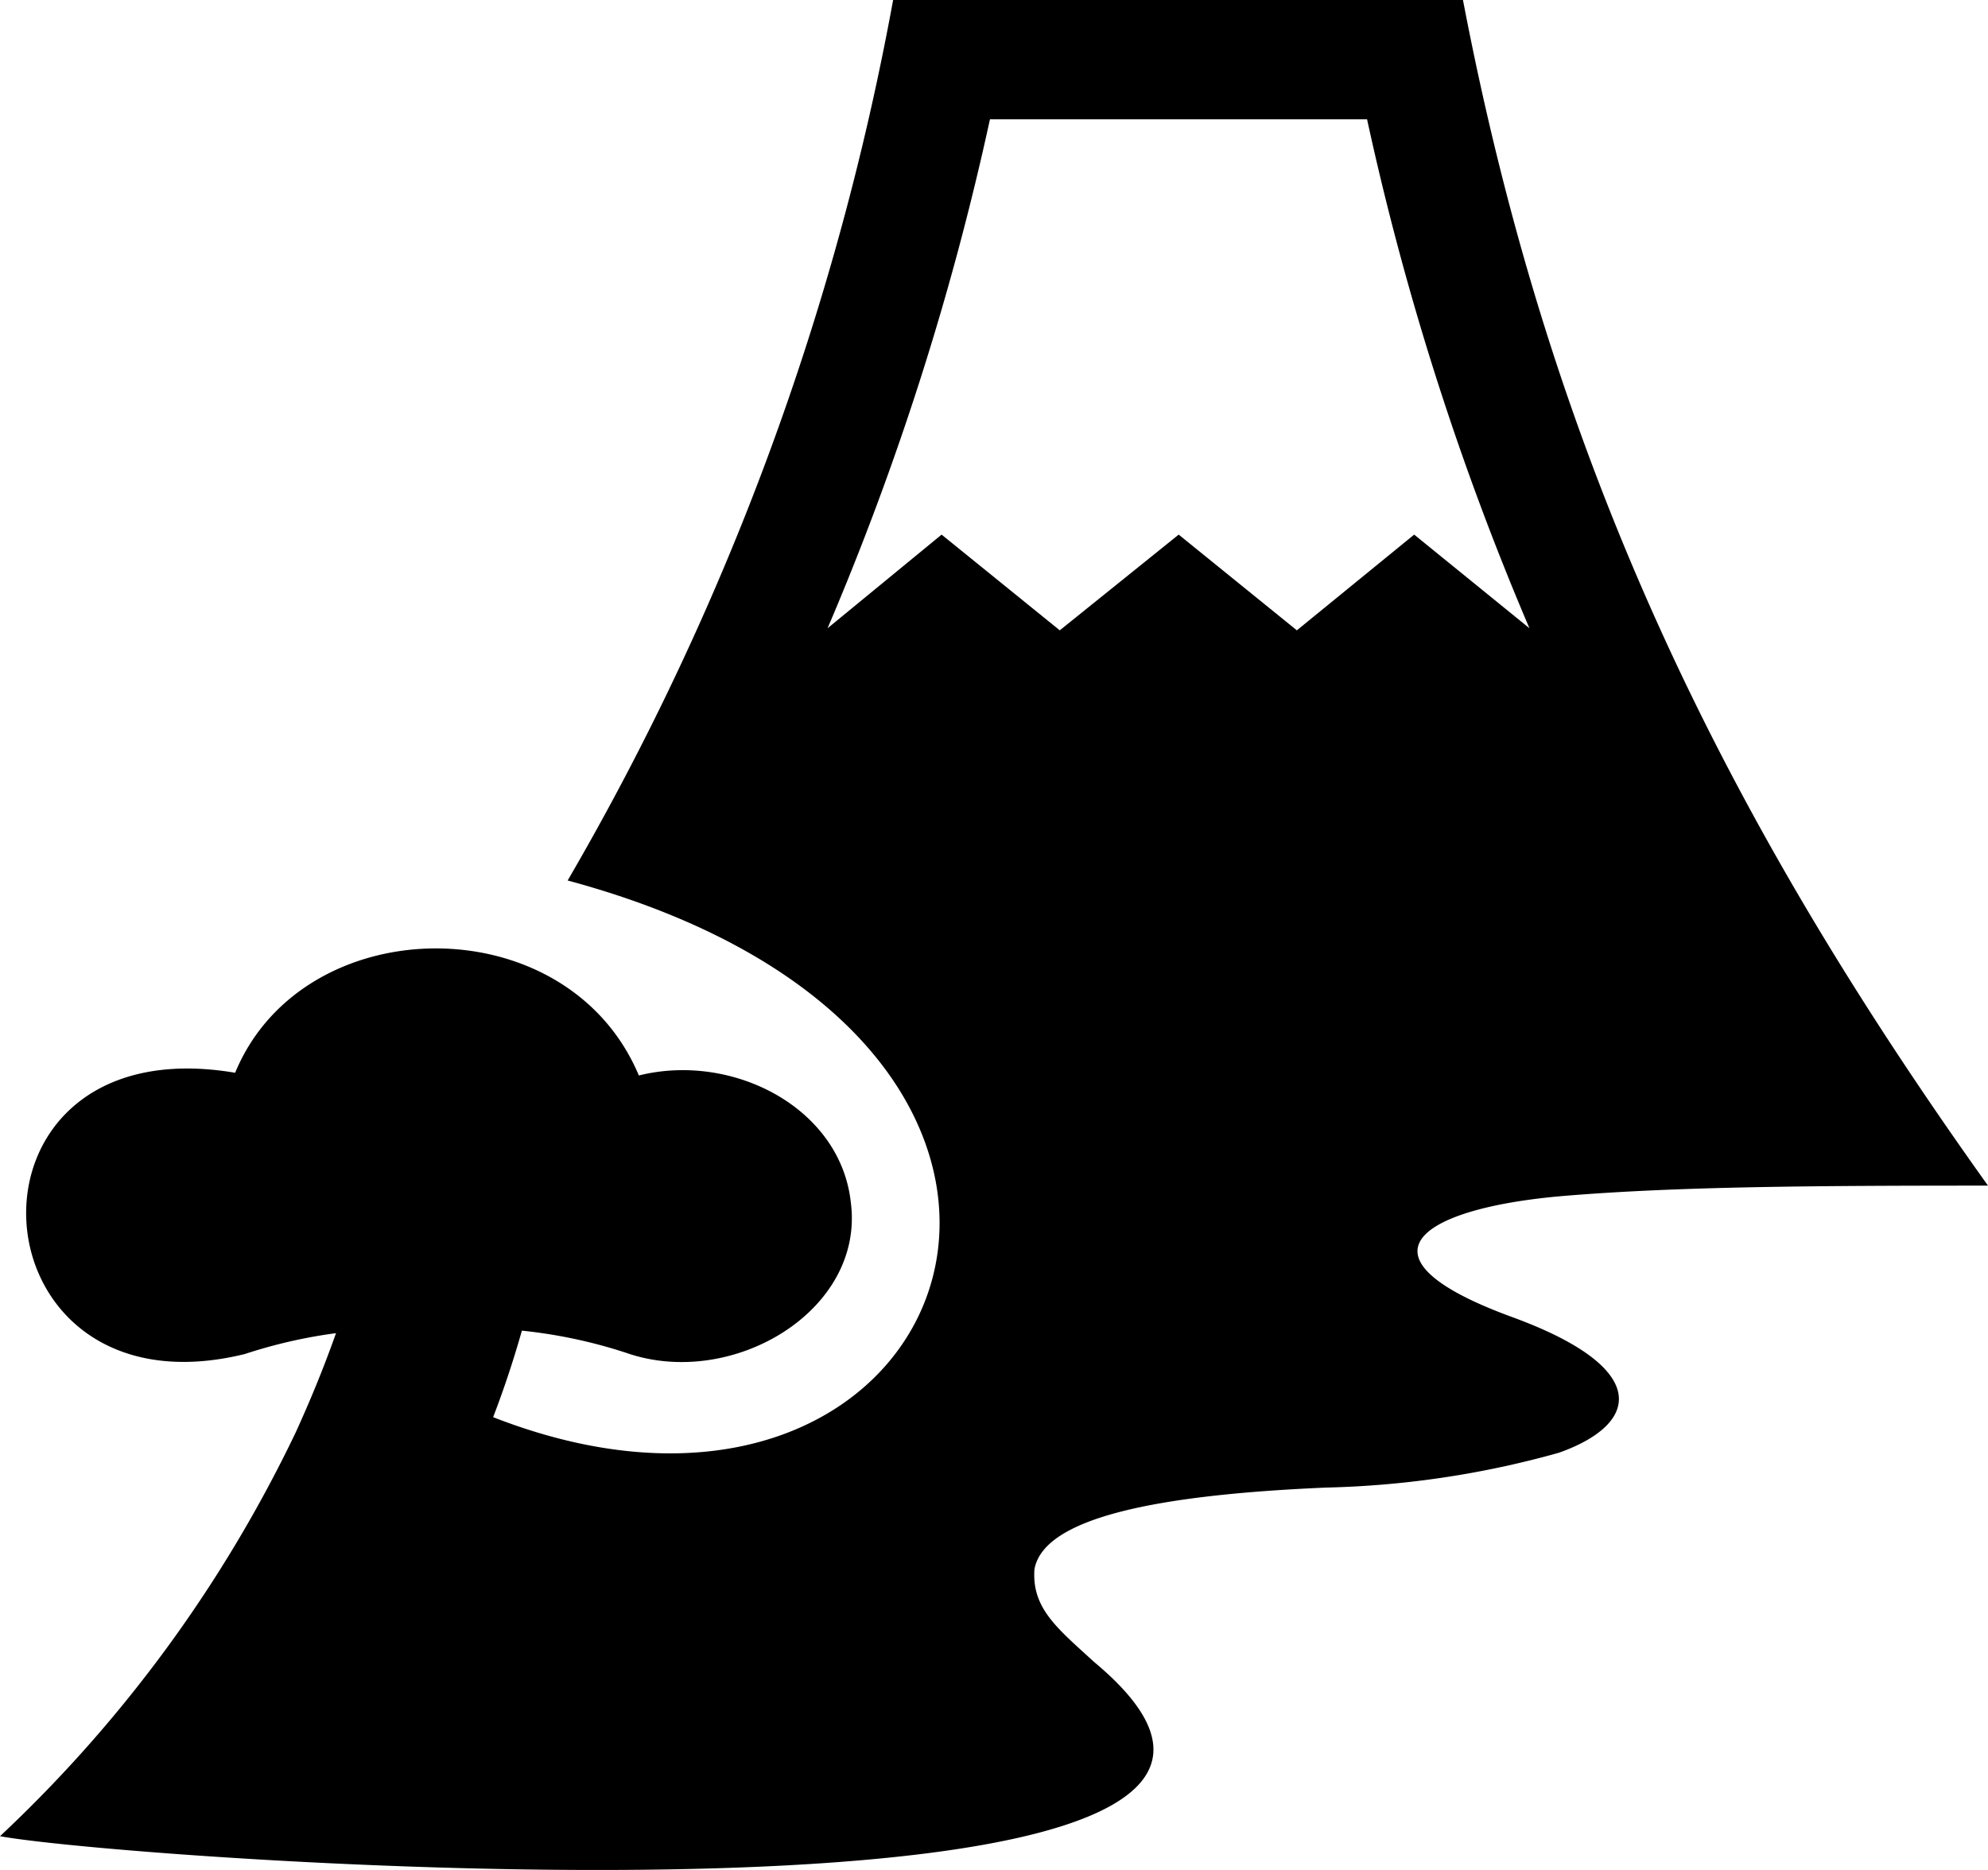 <svg xmlns="http://www.w3.org/2000/svg" width="63.525" height="59.764" viewBox="0 0 63.525 59.764">
  <path id="パス_57602" data-name="パス 57602" d="M57,53.433c-5.262-1.924-2.984-3.487,1.678-3.874,3.623-.3,7.992-.327,13.527-.327C63.713,37.349,58.245,26.074,55.428,11.34H37.219a86.986,86.986,0,0,1-10.4,28.14C46.19,44.7,39.324,62.45,24.438,56.632h0q.513-1.336.919-2.765h0a15.945,15.945,0,0,1,3.33.708c3.37,1.182,7.633-1.336,7.18-4.809-.333-3.032-3.783-4.8-6.773-4.054-2.291-5.457-10.73-5.343-12.9-.087-9.324-1.576-8.572,11.168.306,8.99a16.1,16.1,0,0,1,2.917-.668c-.38,1.075-.813,2.131-1.285,3.166h0A43.235,43.235,0,0,1,8.68,70.024c4.316.795,46.142,3.76,34.966-5.564-1.166-1.069-2-1.71-1.911-2.966.3-1.67,4-2.384,9.324-2.612A29.958,29.958,0,0,0,58.5,57.767C61.122,56.832,61.422,55.049,57,53.433ZM50.12,31.485l-3.776-3.059-3.8,3.059-3.776-3.059-3.643,2.992a90.435,90.435,0,0,0,5.188-16.264H52.364a90.175,90.175,0,0,0,5.188,16.264l-3.683-2.992Z" transform="translate(-8.68 -11.34)"/>
</svg>

